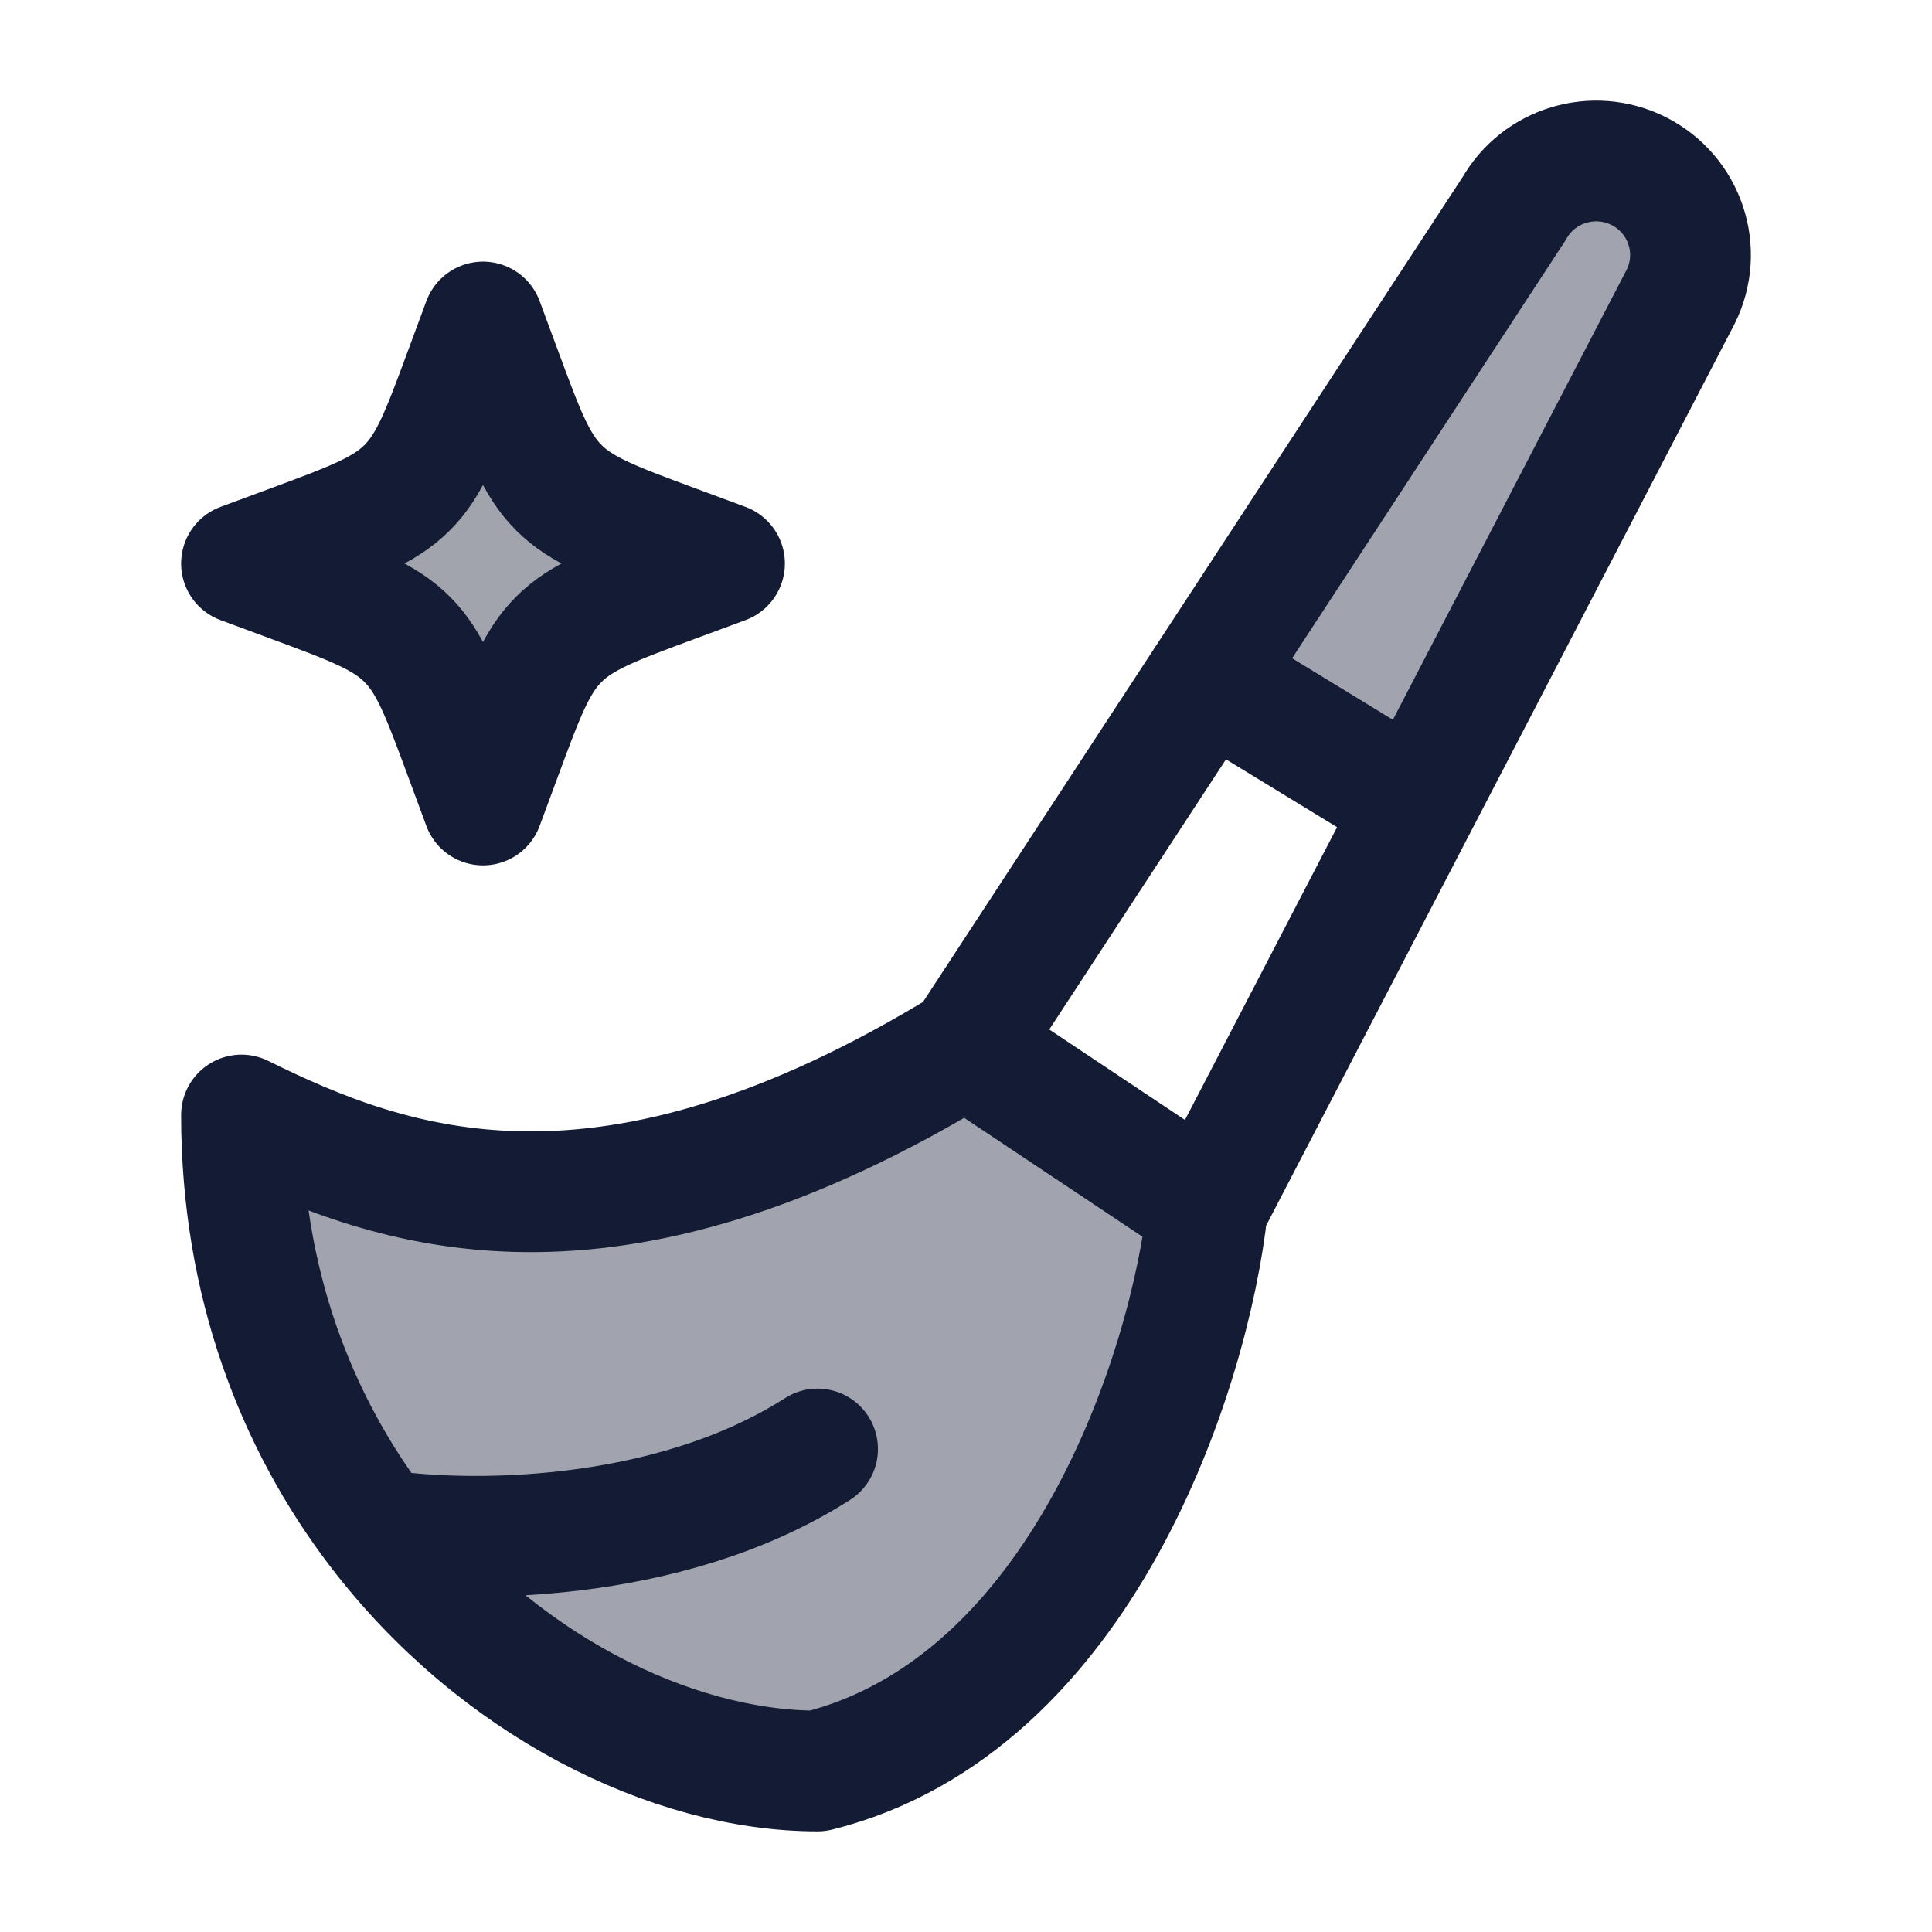 <svg width="24" height="24" viewBox="0 0 24 24" fill="none" xmlns="http://www.w3.org/2000/svg">
<g opacity="0.4">
<path d="M15 15L12 13C7.521 15.746 4.882 14.781 3 13.851C3 15.93 3.681 17.669 4.696 19C6.168 20.93 8.341 22 10.156 22C13.427 21.185 14.781 17.037 15 15Z" fill="#141B34"/>
<path d="M18.808 2.593C19.115 2.052 19.794 1.845 20.352 2.123C20.931 2.412 21.166 3.113 20.876 3.69L17.598 10L15 8.414L18.808 2.593Z" fill="#141B34"/>
</g>
<path opacity="0.4" d="M6 4L6.221 4.597C6.511 5.381 6.656 5.773 6.942 6.058C7.227 6.344 7.619 6.489 8.403 6.779L9 7L8.403 7.221C7.619 7.511 7.227 7.656 6.942 7.942C6.656 8.227 6.511 8.619 6.221 9.403L6 10L5.779 9.403C5.489 8.619 5.344 8.227 5.058 7.942C4.773 7.656 4.381 7.511 3.597 7.221L3 7L3.597 6.779C4.381 6.489 4.773 6.344 5.058 6.058C5.344 5.773 5.489 5.381 5.779 4.597L6 4Z" fill="#141B34"/>
<path d="M12 13L15 15M12 13C7.521 15.746 4.882 14.781 3 13.851C3 15.93 3.681 17.669 4.696 19M12 13L15 8.414M15 15C14.781 17.037 13.427 21.185 10.156 22C8.341 22 6.168 20.93 4.696 19M15 15L17.598 10M17.598 10L20.876 3.69C21.166 3.113 20.931 2.412 20.352 2.123C19.794 1.845 19.115 2.052 18.808 2.593L15 8.414M17.598 10L15 8.414M4.696 19C5.734 19.167 8.28 19.2 10.156 18" stroke="#141B34" stroke-width="1.5" stroke-linecap="round" stroke-linejoin="round"/>
<path d="M6 4L6.221 4.597C6.511 5.381 6.656 5.773 6.942 6.058C7.227 6.344 7.619 6.489 8.403 6.779L9 7L8.403 7.221C7.619 7.511 7.227 7.656 6.942 7.942C6.656 8.227 6.511 8.619 6.221 9.403L6 10L5.779 9.403C5.489 8.619 5.344 8.227 5.058 7.942C4.773 7.656 4.381 7.511 3.597 7.221L3 7L3.597 6.779C4.381 6.489 4.773 6.344 5.058 6.058C5.344 5.773 5.489 5.381 5.779 4.597L6 4Z" stroke="#141B34" stroke-width="1.5" stroke-linejoin="round"/>
</svg>
